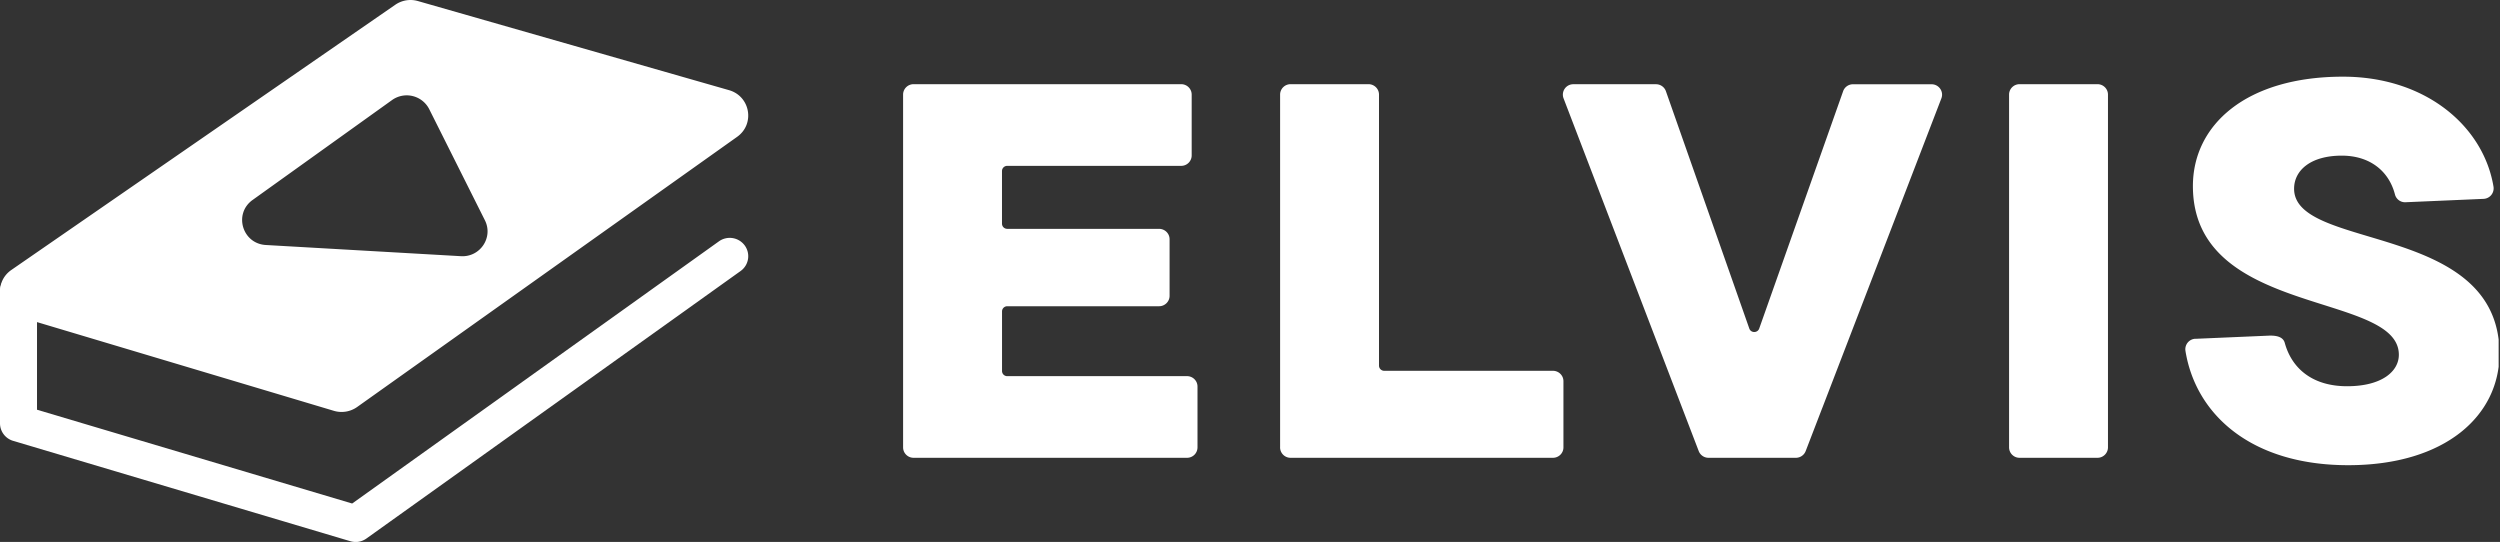 <?xml version="1.0" encoding="UTF-8"?>
<svg xmlns="http://www.w3.org/2000/svg" width="143" height="31" fill="none">
  <rect width="100%" height="100%" fill="#333333" stroke="none"/>
  <g clip-path="url(#clip0_383_690)" fill="#fff">
    <path d="M20.34 31a1.03 1.03 0 01-.305-.044L.755 25.218A1.048 1.048 0 010 24.215v-7.554c0-.578.475-1.048 1.058-1.048.584 0 1.059.47 1.059 1.048v6.775l18.027 5.365 20.978-14.996a1.064 1.064 0 011.477.236 1.04 1.04 0 01-.238 1.462l-21.401 15.3c-.183.13-.399.2-.619.2L20.34 31z"></path>
    <path d="M41.7 5.157L23.904.06a1.532 1.532 0 00-1.292.211L.652 15.44c-1.042.72-.785 2.311.431 2.675L19.1 23.5a1.54 1.54 0 001.326-.218L42.164 7.827c1.032-.733.754-2.32-.464-2.67zm-15.332 9.497l-11.162-.64c-1.35-.078-1.853-1.789-.76-2.574l7.977-5.715a1.443 1.443 0 012.129.52l3.185 6.357c.489.978-.27 2.115-1.37 2.052h.001zm31.247 6.861h10.282c.331 0 .6.266.6.594v3.483a.597.597 0 01-.6.594h-15.64c-.33 0-.6-.267-.6-.594V5.41c0-.328.27-.595.6-.595h15.307c.331 0 .6.267.6.595v3.483a.598.598 0 01-.6.594h-9.95c-.166 0-.3.132-.3.297v3.009c0 .165.134.297.3.297H66.3c.33 0 .6.266.6.594v3.239c0 .327-.27.594-.6.594h-8.684c-.167 0-.3.132-.3.297v3.406c0 .165.133.297.3.297v-.002zm15.607 4.077V5.41c0-.328.269-.595.6-.595h4.457c.33 0 .6.267.6.595v15.503c0 .164.133.297.3.297h9.65c.33 0 .6.266.6.594v3.788c0 .328-.27.594-.6.594H73.821a.598.598 0 01-.6-.594zm31.005-2.24l-.943 2.451a.6.6 0 01-.561.383h-4.995a.601.601 0 01-.561-.383L89.434 5.622a.595.595 0 01.561-.804h4.728c.255 0 .483.161.567.4l4.77 13.574c.092.266.472.266.567 0l4.8-13.575a.597.597 0 01.565-.397h4.494c.419 0 .711.417.561.806l-6.82 17.73m10.692 2.236V5.41c0-.328.269-.595.6-.595h4.457c.331 0 .6.267.6.595v20.182a.598.598 0 01-.6.594h-4.457a.598.598 0 01-.6-.594zm10.659-6.212l4.181-.18c.606-.027.857.15.929.413.397 1.448 1.568 2.48 3.565 2.48 1.998 0 2.961-.855 2.961-1.8 0-3.634-11.78-2.137-11.78-9.649 0-3.511 3.061-6.258 8.585-6.258 4.726 0 8.039 2.834 8.61 6.295a.602.602 0 01-.569.694l-4.466.193a.594.594 0 01-.602-.443c-.349-1.355-1.452-2.222-3.041-2.222-1.798 0-2.729.854-2.729 1.892 0 3.573 11.748 1.892 11.748 9.434 0 3.542-3.095 6.38-8.653 6.38-5.559 0-8.725-2.907-9.309-6.54a.6.6 0 01.567-.692l.003.004z"></path>
  </g>
  <defs>
    <clipPath id="clip0_383_690">
      <path fill="#fff" d="M0 0h142.922v31H0z"></path>
    </clipPath>
  </defs>
</svg>
